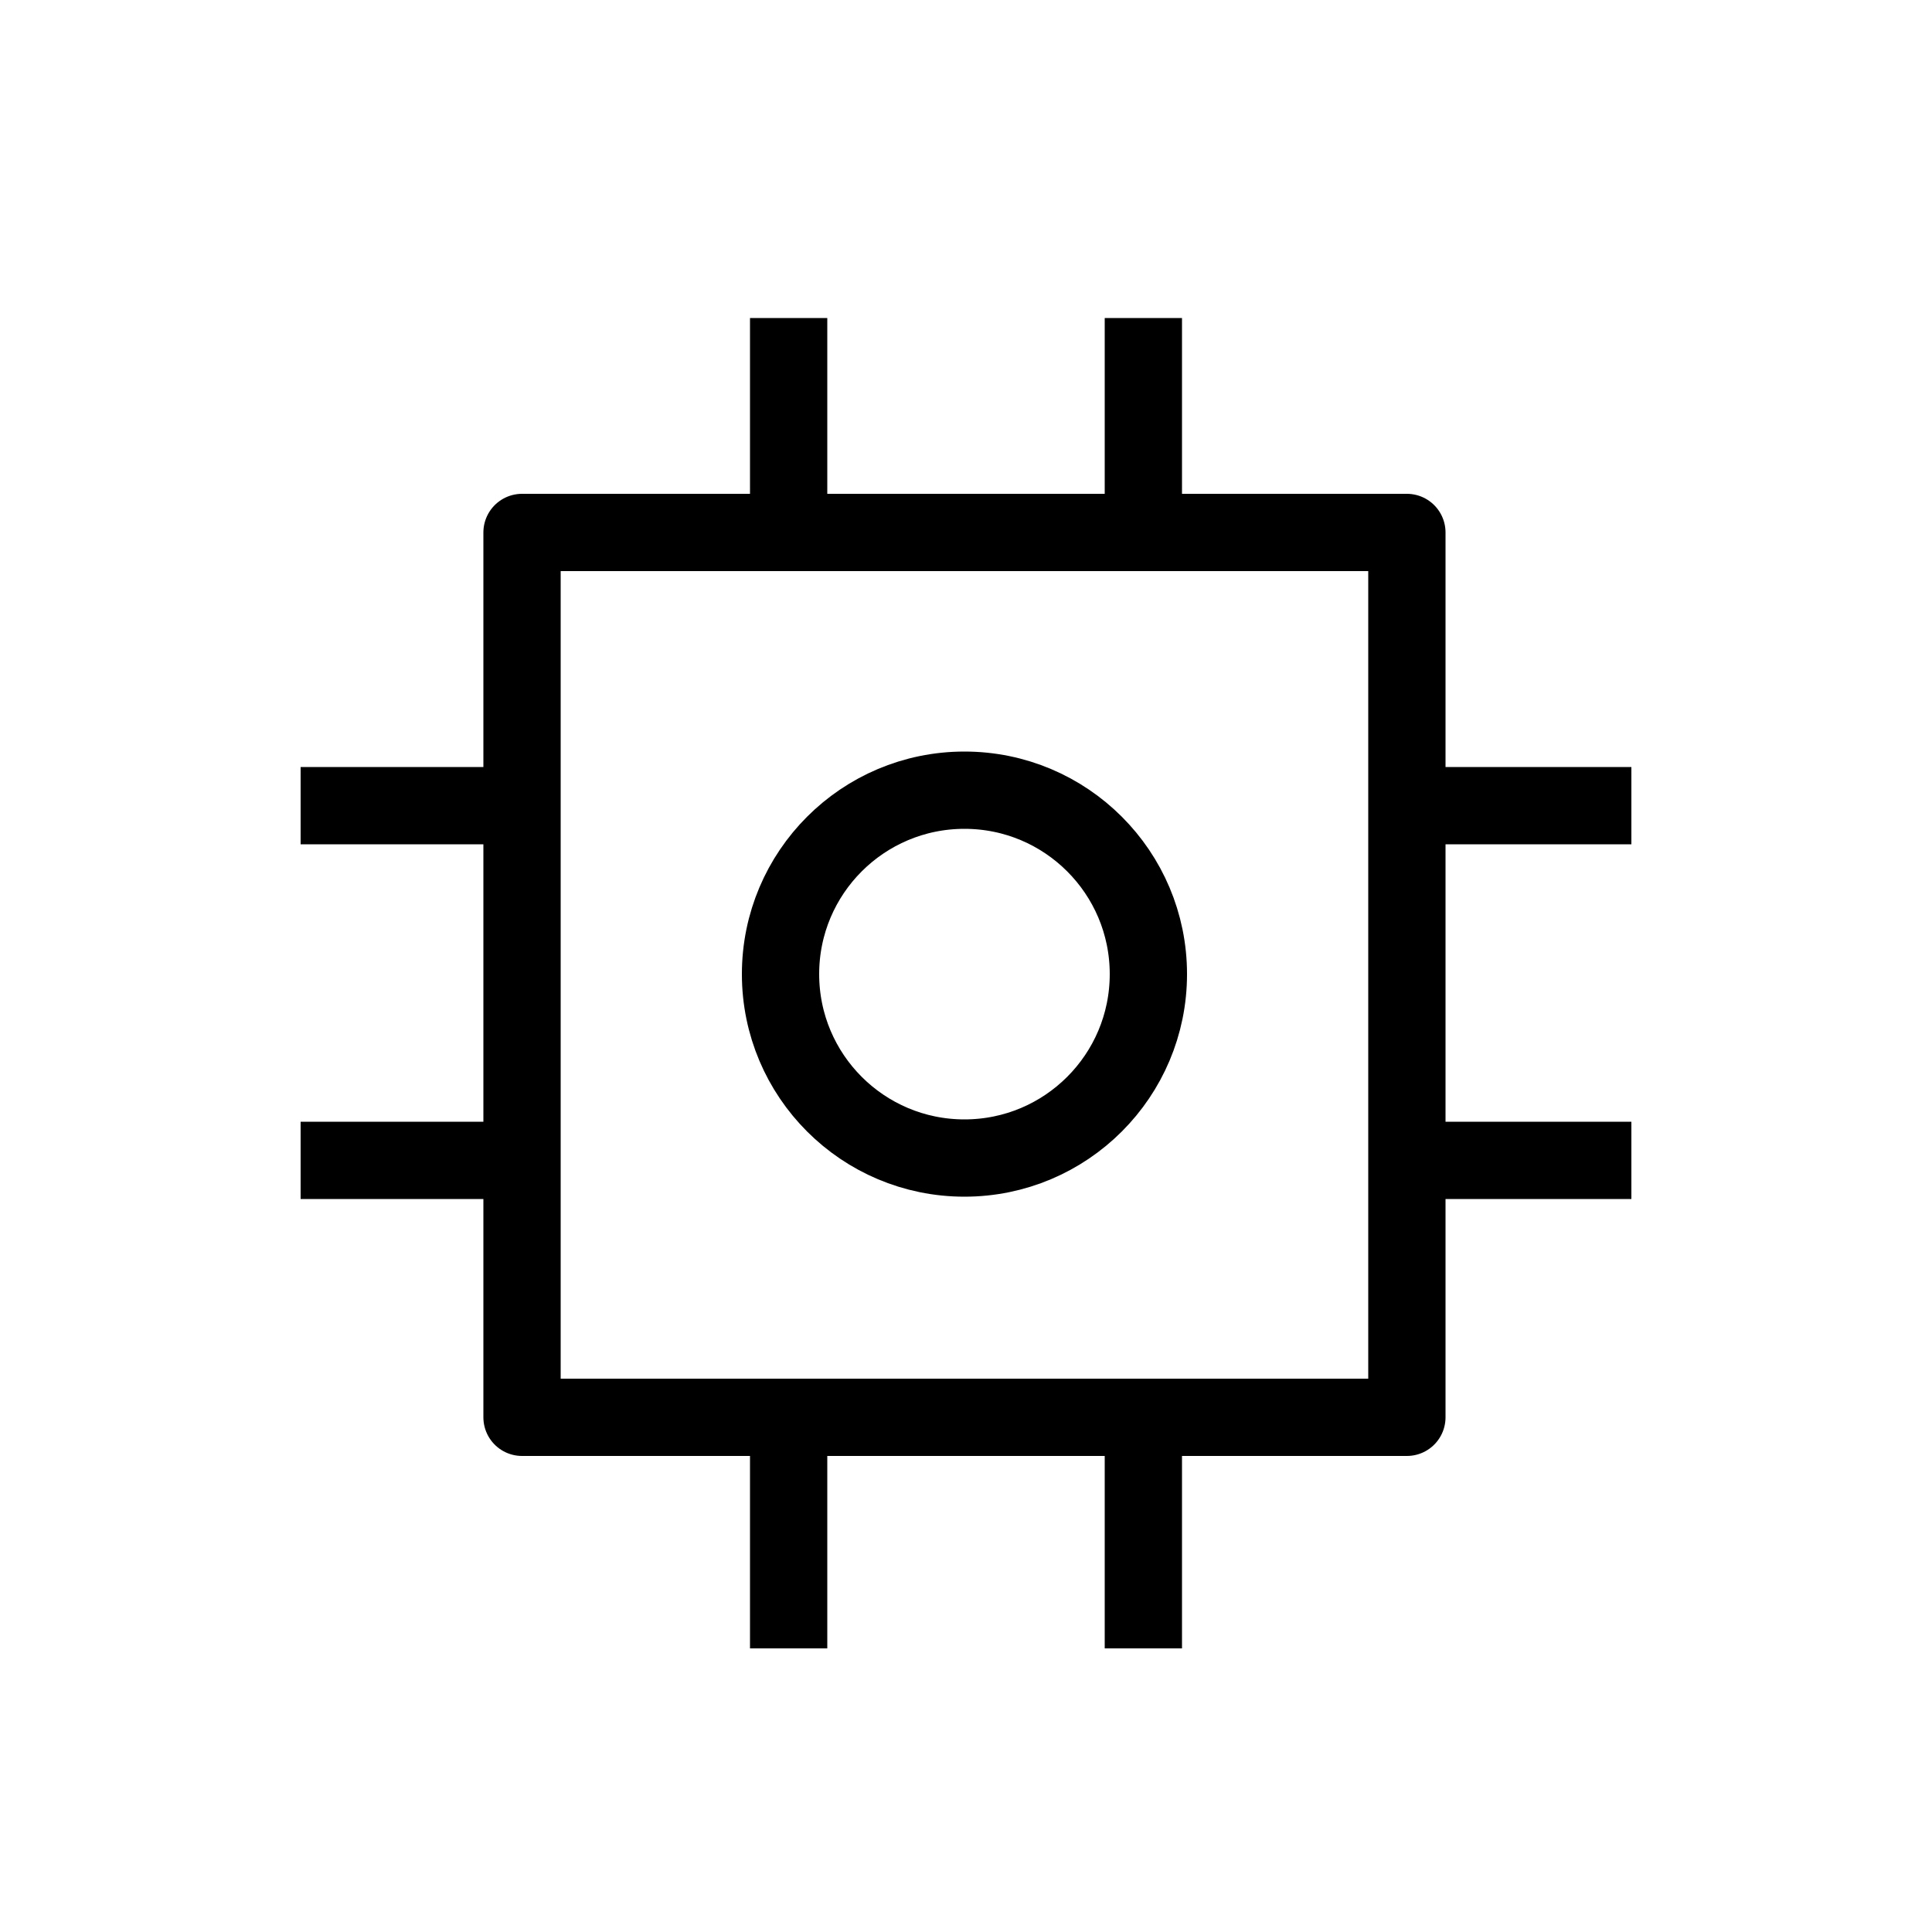 <svg xmlns="http://www.w3.org/2000/svg" viewBox="0 0 50 50" alt="Decision Engine" class="BaseIcon"><path fill="none" stroke="currentColor" stroke-linejoin="round" stroke-width="2" d="M13.51 13.78h22.9v22.9h-22.9zM13.16 20.85H7.78M42.22 20.85h-5.46M13.44 30.03H7.78M42.22 30.03h-5.53M29.59 13.6V8.23M29.59 42.66V37.2M20.41 13.88V8.23M20.41 42.66v-5.53"></path><circle fill="none" stroke="currentColor" stroke-linejoin="round" stroke-width="2" cx="24.96" cy="25.21" r="4.76"></circle></svg>